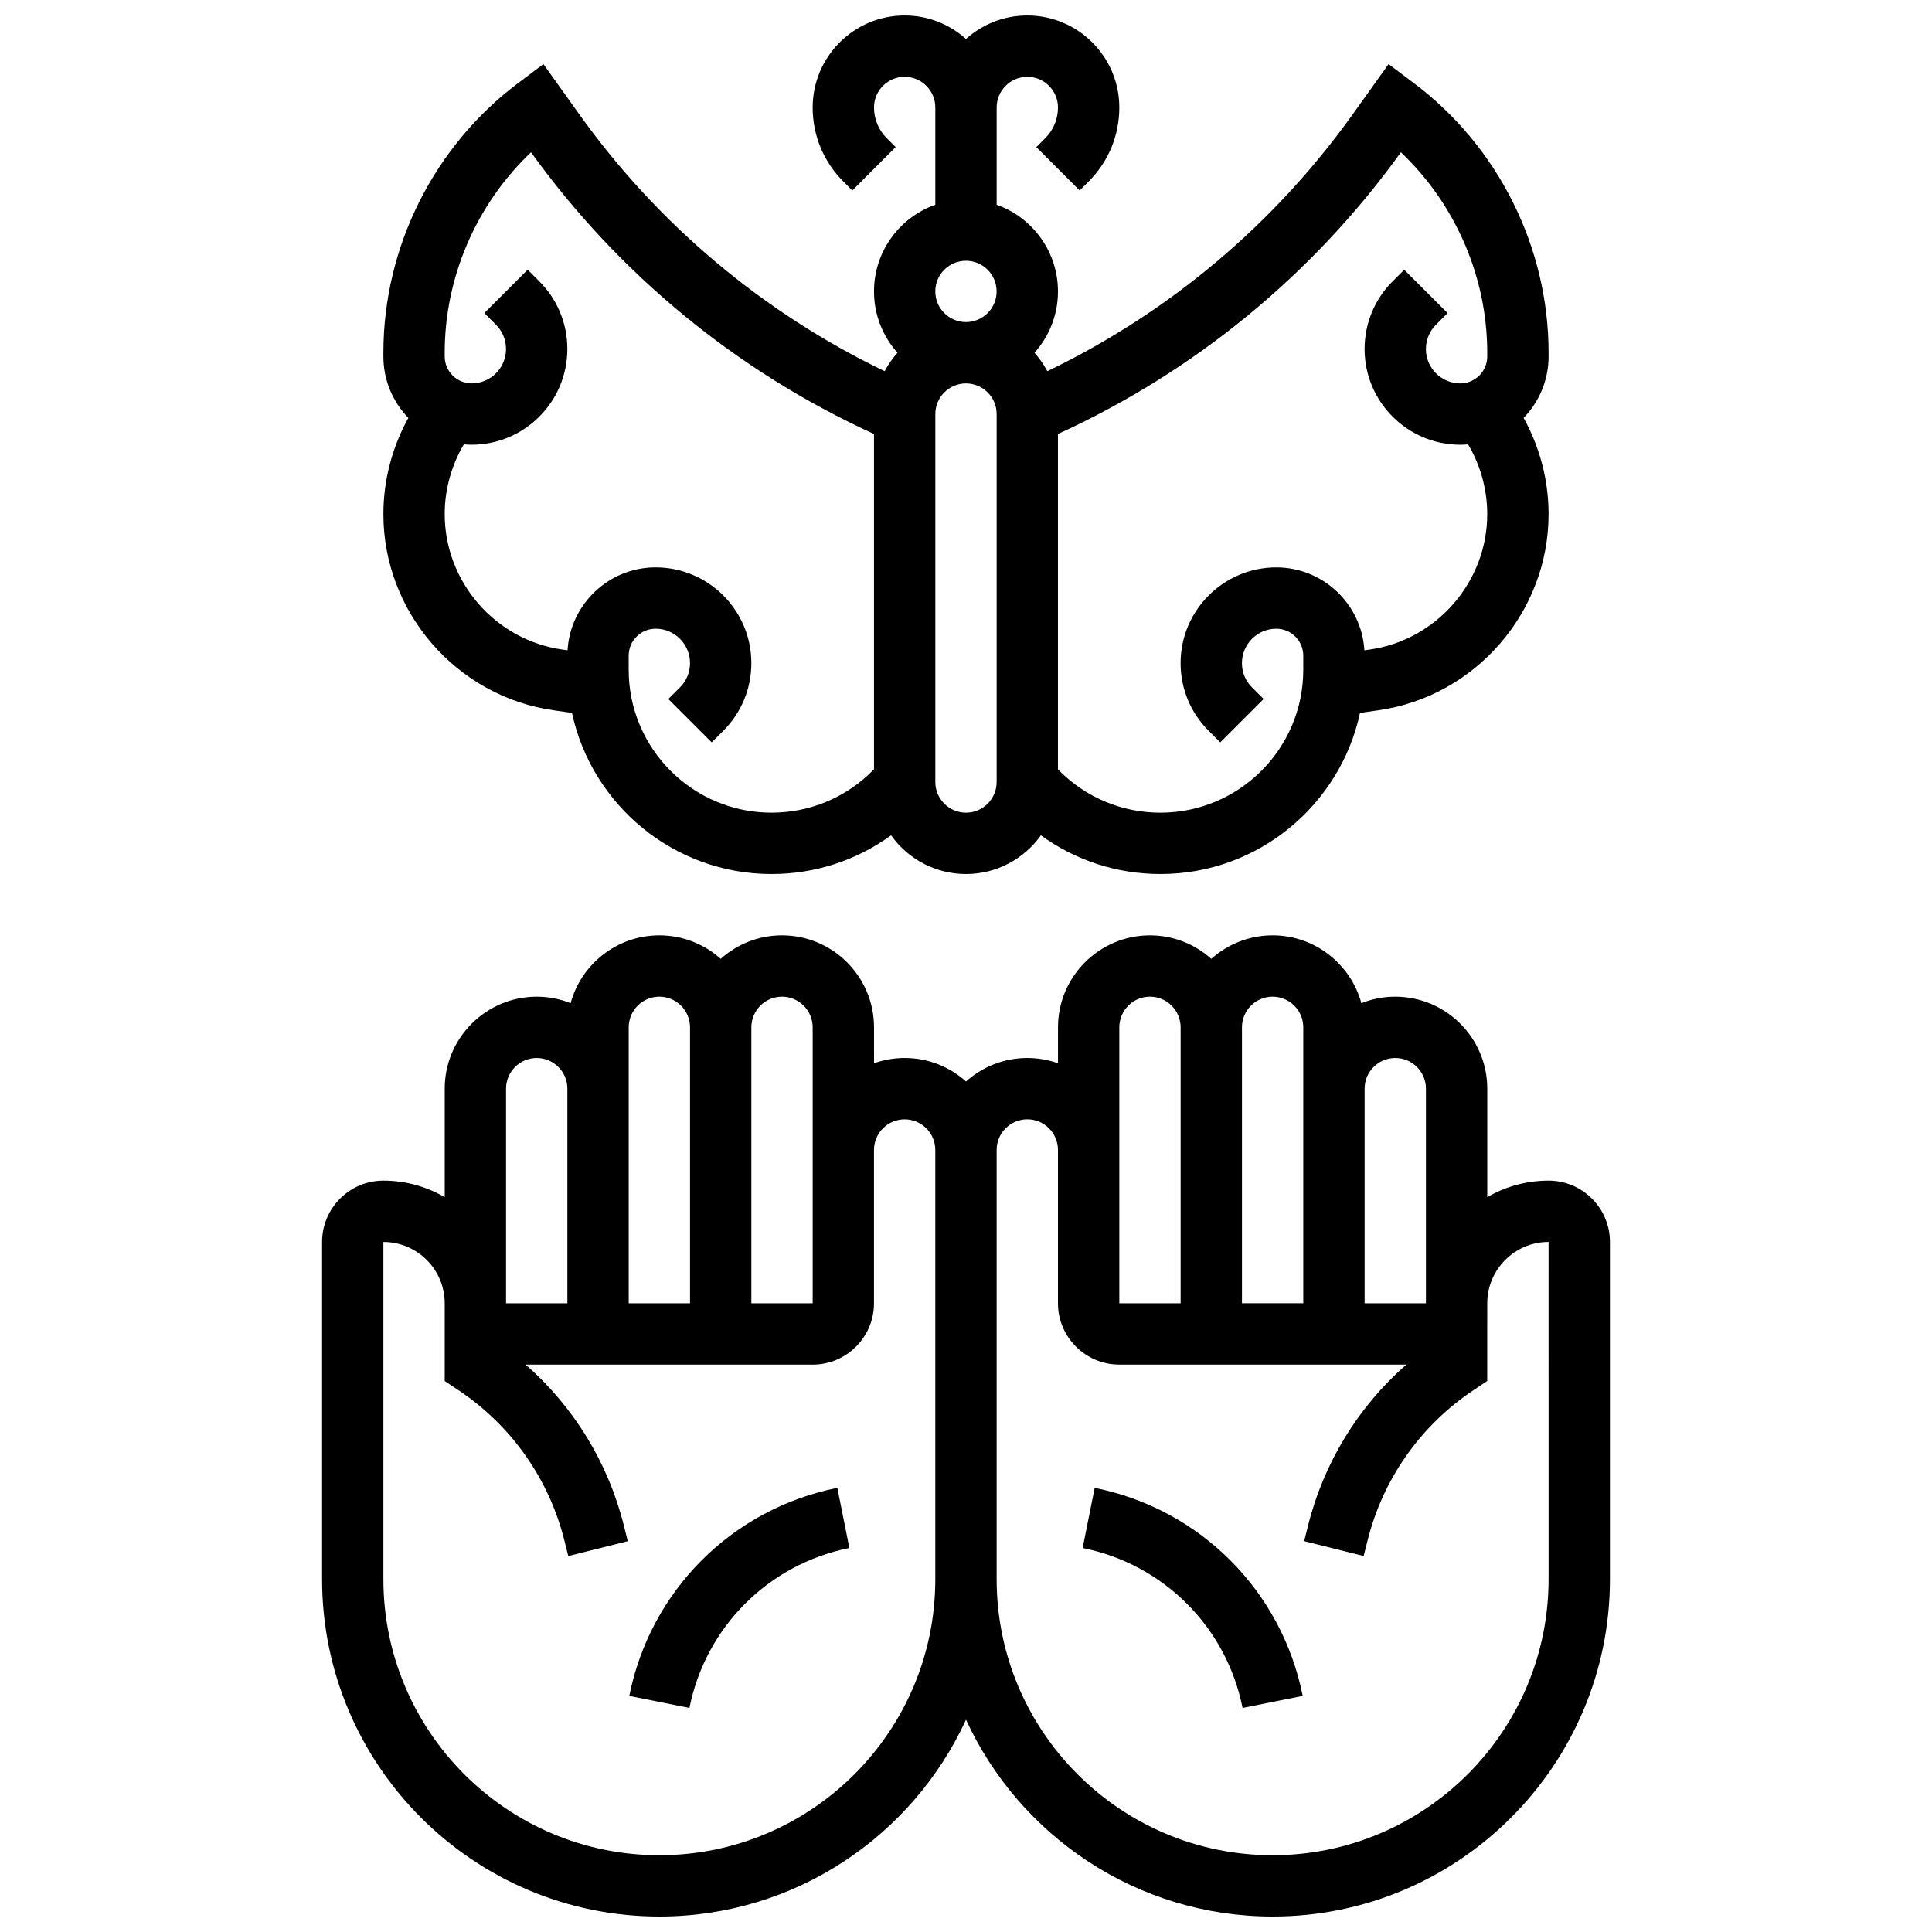 <?xml version="1.0" encoding="UTF-8"?>
<!-- Uploaded to: ICON Repo, www.iconrepo.com, Generator: ICON Repo Mixer Tools -->
<svg width="800px" height="800px" version="1.1" viewBox="144 144 512 512" xmlns="http://www.w3.org/2000/svg">
 <defs>
  <clipPath id="b">
   <path d="m229 391h342v260.9h-342z"/>
  </clipPath>
  <clipPath id="a">
   <path d="m245 148.09h310v227.91h-310z"/>
  </clipPath>
 </defs>
 <path d="m310.77 593.43 15.938 3.188c4.293-21.453 20.926-38.09 42.383-42.383l-3.188-15.938c-27.91 5.582-49.551 27.223-55.133 55.133z"/>
 <g clip-path="url(#b)">
  <path d="m554.39 456.88c-5.918 0-11.465 1.598-16.25 4.371v-28.746c0-13.441-10.938-24.379-24.379-24.379-3.172 0-6.203 0.617-8.984 1.723-2.82-10.344-12.293-17.977-23.52-17.977-6.238 0-11.934 2.359-16.25 6.227-4.316-3.867-10.012-6.227-16.25-6.227-13.441 0-24.379 10.938-24.379 24.379v9.523c-2.543-0.902-5.277-1.398-8.125-1.398-6.238 0-11.934 2.359-16.25 6.227-4.316-3.867-10.012-6.227-16.25-6.227-2.848 0-5.582 0.496-8.125 1.398l-0.008-9.523c0-13.441-10.938-24.379-24.379-24.379-6.238 0-11.934 2.359-16.25 6.227-4.316-3.867-10.016-6.227-16.254-6.227-11.227 0-20.699 7.629-23.52 17.977-2.781-1.109-5.809-1.723-8.984-1.723-13.441 0-24.379 10.938-24.379 24.379v28.75c-4.785-2.777-10.332-4.375-16.25-4.375-8.961 0-16.25 7.293-16.25 16.25v89.387c0 49.285 40.098 89.387 89.387 89.387 36.012 0 67.117-21.41 81.258-52.168 14.145 30.758 45.246 52.168 81.258 52.168 49.285 0 89.387-40.098 89.387-89.387v-89.387c0-8.957-7.293-16.25-16.254-16.25zm-40.629-32.504c4.481 0 8.125 3.644 8.125 8.125v56.883h-16.25v-56.879c0-4.481 3.644-8.129 8.125-8.129zm-32.504-16.25c4.481 0 8.125 3.644 8.125 8.125v73.129h-16.25v-73.133c0-4.477 3.644-8.121 8.125-8.121zm-40.629 8.125c0-4.481 3.644-8.125 8.125-8.125 4.481 0 8.125 3.644 8.125 8.125v73.133h-16.25zm-89.387-8.125c4.481 0 8.125 3.644 8.125 8.125v73.133h-16.25v-73.133c0-4.481 3.644-8.125 8.125-8.125zm-40.629 8.125c0-4.481 3.644-8.125 8.125-8.125s8.125 3.644 8.125 8.125v73.133h-16.25zm-32.504 16.254c0-4.481 3.644-8.125 8.125-8.125s8.125 3.644 8.125 8.125v56.879h-16.25zm40.629 203.15c-40.324 0-73.133-32.809-73.133-73.133v-89.387c8.961 0 16.25 7.293 16.25 16.25v20.602l3.617 2.414c14.035 9.355 24.016 23.52 28.109 39.887l1.02 4.082 15.766-3.941-1.02-4.082c-4.168-16.684-13.277-31.512-26.051-42.707h76.07c8.961 0 16.25-7.293 16.25-16.25v-40.629c0-4.481 3.644-8.125 8.125-8.125 4.481 0 8.125 3.644 8.125 8.125v113.76c0.004 40.324-32.801 73.133-73.129 73.133zm235.65-73.133c0 40.324-32.809 73.133-73.133 73.133-40.324 0-73.133-32.809-73.133-73.133v-113.77c0-4.481 3.644-8.125 8.125-8.125s8.125 3.644 8.125 8.125v40.629c0 8.961 7.293 16.25 16.25 16.25h76.07c-12.773 11.199-21.883 26.027-26.051 42.707l-1.02 4.082 15.766 3.941 1.02-4.078c4.09-16.363 14.074-30.531 28.109-39.887l3.617-2.414 0.004-20.602c0-8.961 7.293-16.25 16.25-16.25l0.004 89.387z"/>
 </g>
 <path d="m434.1 538.3-3.188 15.938c21.453 4.293 38.09 20.926 42.383 42.383l15.938-3.188c-5.586-27.91-27.227-49.551-55.133-55.133z"/>
 <g clip-path="url(#a)">
  <path d="m290.69 332.23 4.891 0.699c5.246 24.371 26.957 42.695 52.871 42.695 11.543 0 22.527-3.602 31.691-10.254 4.426 6.199 11.676 10.254 19.855 10.254s15.426-4.055 19.852-10.254c9.164 6.652 20.148 10.254 31.691 10.254 25.918 0 47.625-18.324 52.875-42.695l4.891-0.699c25.699-3.672 45.082-26.02 45.082-51.984 0-8.93-2.316-17.734-6.617-25.5 4.09-4.215 6.617-9.957 6.617-16.281v-0.98c0-27.984-13.367-54.719-35.754-71.508l-6.652-4.988-9.496 13.293c-20.852 29.191-48.703 52.574-80.934 68.094-0.938-1.77-2.082-3.41-3.406-4.887 3.867-4.316 6.227-10.012 6.227-16.25 0-10.594-6.793-19.625-16.25-22.98v-25.781c0-4.481 3.644-8.125 8.125-8.125s8.125 3.644 8.125 8.125c0 3.07-1.195 5.957-3.367 8.125l-2.379 2.379 11.492 11.492 2.383-2.379c5.238-5.238 8.125-12.207 8.125-19.617 0-13.441-10.938-24.379-24.379-24.379-6.238 0-11.934 2.359-16.25 6.227-4.32-3.867-10.016-6.227-16.254-6.227-13.441 0-24.379 10.938-24.379 24.379 0 7.41 2.887 14.379 8.125 19.617l2.379 2.379 11.492-11.492-2.375-2.379c-2.172-2.172-3.367-5.055-3.367-8.125 0-4.481 3.644-8.125 8.125-8.125 4.481 0 8.125 3.644 8.125 8.125v25.773c-9.457 3.356-16.25 12.387-16.25 22.98 0 6.238 2.359 11.938 6.227 16.25-1.324 1.477-2.469 3.117-3.406 4.887-32.23-15.52-60.082-38.902-80.934-68.094l-9.496-13.289-6.652 4.992c-22.387 16.789-35.754 43.52-35.754 71.508v0.984c0 6.324 2.527 12.066 6.617 16.281-4.301 7.762-6.617 16.566-6.617 25.496 0 25.965 19.383 48.312 45.086 51.984zm117.43 19.016c0 4.481-3.644 8.125-8.125 8.125s-8.125-3.644-8.125-8.125v-97.512c0-4.481 3.644-8.125 8.125-8.125s8.125 3.644 8.125 8.125zm107.13-166.89c14.453 13.711 22.883 33.023 22.883 53.125v0.984c0 3.938-3.203 7.141-7.141 7.141-5.023 0-9.113-4.086-9.113-9.113 0-2.434 0.949-4.723 2.668-6.441l3.078-3.078-11.492-11.492-3.078 3.078c-4.789 4.789-7.426 11.16-7.426 17.934 0 13.988 11.379 25.363 25.363 25.363 0.695 0 1.383-0.035 2.066-0.098 3.293 5.566 5.074 11.977 5.074 18.484 0 17.93-13.383 33.359-31.133 35.895l-1.418 0.203c-0.734-12.242-10.922-21.98-23.344-21.98-13.988 0-25.367 11.379-25.367 25.367 0 6.773 2.641 13.145 7.43 17.934l3.078 3.078 11.492-11.492-3.078-3.078c-1.719-1.719-2.668-4.008-2.668-6.441 0-5.023 4.086-9.113 9.113-9.113 3.938 0 7.141 3.203 7.141 7.141v3.773c-0.004 20.863-16.98 37.84-37.844 37.84-10.109 0-19.609-3.938-26.758-11.082l-0.41-0.41v-88.863c36.25-16.555 67.578-42.266 90.883-74.656zm-115.26 28.746c4.481 0 8.125 3.644 8.125 8.125 0 4.481-3.644 8.125-8.125 8.125s-8.125-3.644-8.125-8.125c-0.004-4.481 3.644-8.125 8.125-8.125zm-138.14 24.379c0-20.102 8.43-39.414 22.879-53.125 23.309 32.391 54.637 58.102 90.887 74.656v88.863l-0.41 0.41c-7.144 7.148-16.648 11.082-26.758 11.082-20.863 0-37.84-16.977-37.84-37.84v-3.773c0-3.938 3.203-7.141 7.141-7.141 5.023 0 9.113 4.086 9.113 9.113 0 2.434-0.949 4.723-2.668 6.441l-3.078 3.078 11.492 11.492 3.078-3.078c4.789-4.793 7.43-11.16 7.43-17.934-0.004-13.988-11.383-25.367-25.367-25.367-12.422 0-22.613 9.738-23.344 21.98l-1.418-0.203c-17.75-2.535-31.137-17.965-31.137-35.895 0-6.504 1.781-12.914 5.074-18.484 0.68 0.059 1.371 0.098 2.066 0.098 13.988 0 25.363-11.375 25.363-25.363 0-6.773-2.641-13.145-7.43-17.934l-3.078-3.078-11.488 11.492 3.078 3.078c1.719 1.723 2.668 4.008 2.668 6.441 0 5.027-4.086 9.113-9.113 9.113-3.938 0-7.141-3.203-7.141-7.141z"/>
 </g>
</svg>